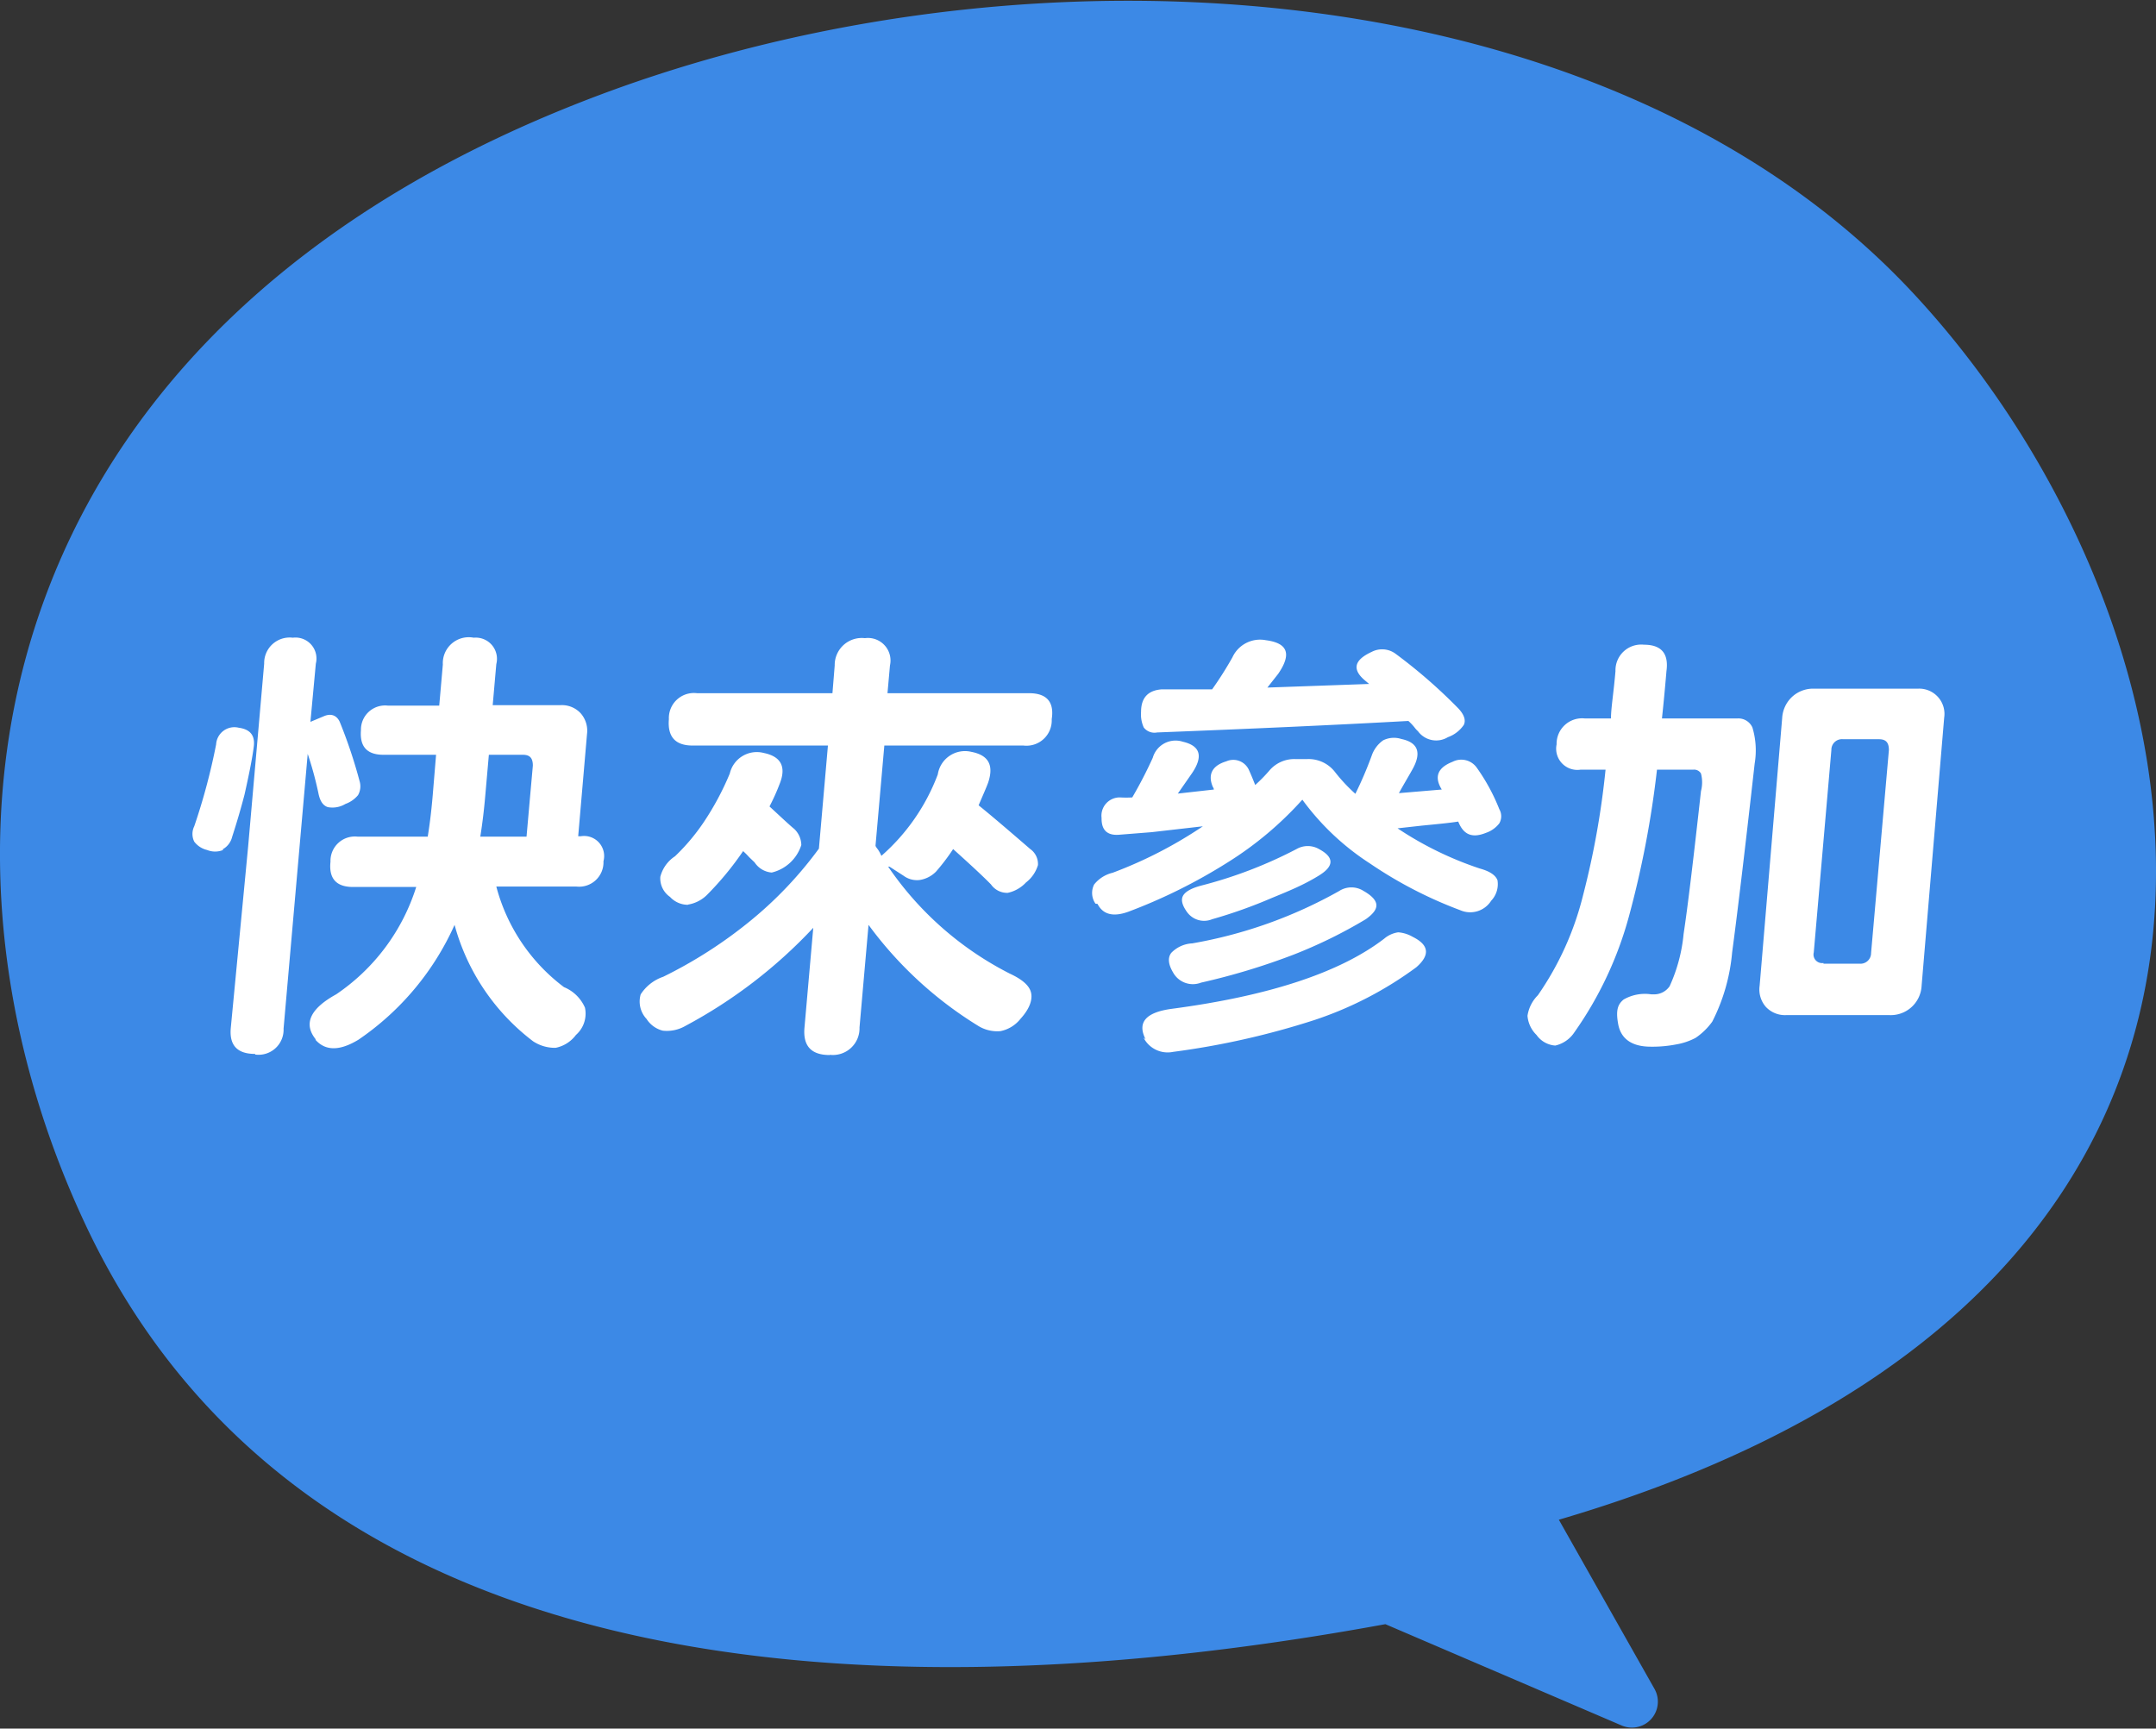 <svg xmlns="http://www.w3.org/2000/svg" viewBox="0 0 95.57 76.63"><rect x="0" y="0" width="95.57" height="76.63" fill="#333333" stroke="none"/><defs><clipPath id="a"><path fill="none" d="M0 0h95.57v76.63H0z"/></clipPath></defs><g clip-path="url(#a)"><path d="M84.81 13C71.68-1.11 46.57-3 27.31 3.94-.31 13.93-4.42 36.6 3.71 54.12 14.64 77.7 45.49 74.92 61.41 72l10.47 4.49a1.15 1.15 0 001.46-1.62l-4.24-7.5C104.86 56.87 98.26 27.43 84.81 13" fill="#3c89e6"/><path d="M9.89 37.68a.94.94 0 01-.71 0 1 1 0 01-.57-.37.77.77 0 010-.68A27.66 27.66 0 009.58 33a.81.81 0 011-.74c.51.07.73.34.67.83s-.2 1.19-.41 2.13c-.15.58-.33 1.2-.55 1.88a.86.86 0 01-.42.55m1.43 9.07c-.78 0-1.14-.38-1.07-1.15l.77-8.05.71-8.1a1.13 1.13 0 011.27-1.15.93.93 0 011.02 1.15L13.76 32l.62-.26c.33-.13.56 0 .68.26a21.92 21.92 0 01.88 2.63.79.79 0 01-.07.62 1.3 1.3 0 01-.56.39 1.11 1.11 0 01-.78.14c-.21-.07-.34-.26-.41-.59a15.55 15.55 0 00-.48-1.77L12.57 45.6a1.11 1.11 0 01-1.25 1.15m2.68-.67c-.56-.69-.26-1.36.9-2a9 9 0 003.55-4.76h-2.8c-.74 0-1.08-.37-1-1.12a1.08 1.08 0 011.21-1.11h3.1c.07-.43.15-1 .22-1.82l.15-1.81H17c-.73 0-1.06-.36-1-1.09a1.07 1.07 0 011.19-1.09h2.28l.16-1.82A1.15 1.15 0 0121 28.27a.94.94 0 011 1.17l-.16 1.82h3a1.13 1.13 0 01.9.36 1.17 1.17 0 01.28.93l-.39 4.52h.12a.89.89 0 011 1.11 1.08 1.08 0 01-1.21 1.12H22a8.18 8.18 0 003 4.46 1.73 1.73 0 01.93.91 1.26 1.26 0 01-.4 1.21 1.49 1.49 0 01-.9.57 1.75 1.75 0 01-1-.29A9.64 9.64 0 0120.15 41a12.17 12.17 0 01-4.26 5.09c-.84.51-1.47.5-1.91 0m7.31-9h2.05l.16-1.81.12-1.34c0-.32-.12-.48-.44-.48h-1.51l-.16 1.82c-.05.58-.12 1.19-.22 1.81m15.49 9.68c-.82 0-1.19-.4-1.12-1.21l.39-4.43a21.81 21.81 0 01-5.67 4.35 1.64 1.64 0 01-1 .21 1.2 1.2 0 01-.72-.52 1.13 1.13 0 01-.26-1.09 1.93 1.93 0 011-.78 20.09 20.09 0 003.9-2.51 17.33 17.33 0 003-3.17l.4-4.57h-6q-1.15 0-1.05-1.17a1.11 1.11 0 011.25-1.15h6l.1-1.23a1.2 1.2 0 011.34-1.21 1 1 0 011.11 1.21l-.11 1.23h6.28c.77 0 1.12.38 1 1.15a1.12 1.12 0 01-1.25 1.17H39.2l-.39 4.43c0 .06.08.13.14.23a1.76 1.76 0 01.12.23 9 9 0 002.5-3.61 1.22 1.22 0 011.49-1c.77.15 1 .6.74 1.37-.08.22-.23.55-.42 1 .57.46 1.33 1.11 2.29 1.94a.81.81 0 01.34.71 1.53 1.53 0 01-.53.77 1.55 1.55 0 01-.81.46.87.87 0 01-.74-.37c-.33-.34-.89-.86-1.68-1.57a9.11 9.11 0 01-.76 1 1.29 1.29 0 01-.72.37 1 1 0 01-.72-.19l-.62-.4c-.06 0-.09 0-.1-.06a14.44 14.44 0 005.43 4.8c.54.25.86.52.94.83s-.05.72-.46 1.17a1.51 1.51 0 01-.89.55 1.6 1.6 0 01-1-.24A17.18 17.18 0 0138.5 41l-.4 4.55a1.18 1.18 0 01-1.32 1.21m-6.28-6.65a1.08 1.08 0 01-.8-.35 1 1 0 01-.43-.89 1.54 1.54 0 01.65-.91 9.18 9.18 0 001.26-1.49 12.5 12.5 0 001.17-2.18 1.23 1.23 0 011.51-.91c.77.16 1 .62.7 1.37a9.16 9.16 0 01-.45 1c.51.47.88.82 1.1 1a1 1 0 01.31.71 1.82 1.82 0 01-1.31 1.22 1 1 0 01-.76-.45l-.24-.23a3.31 3.31 0 00-.27-.27 13.6 13.6 0 01-1.6 1.94 1.54 1.54 0 01-.84.43m18.06-.04a.83.83 0 01-.06-.85 1.49 1.49 0 01.82-.52 19.16 19.16 0 004-2.06l-2.27.26-1.39.11c-.56.06-.84-.18-.83-.74a.81.81 0 01.82-.91 4.51 4.51 0 00.54 0 19.06 19.06 0 00.91-1.76 1.05 1.05 0 011.33-.71q1.16.27.42 1.38l-.64.92 1.6-.18a.31.31 0 00-.05-.12c-.24-.57 0-.95.6-1.13a.76.76 0 011 .38c.1.22.19.44.28.67a7 7 0 00.61-.62 1.45 1.45 0 011.16-.53h.54a1.48 1.48 0 011.24.59 7.47 7.47 0 00.89.95 16.94 16.94 0 00.72-1.68 1.38 1.38 0 01.51-.69 1.07 1.07 0 01.81-.06c.76.16.91.63.46 1.4-.19.34-.38.65-.57 1l1.9-.16q-.52-.84.48-1.23a.84.84 0 011.07.26 8.63 8.63 0 011 1.84.63.63 0 010 .63 1.26 1.26 0 01-.59.42c-.62.25-1 .08-1.23-.5-.37.06-.9.11-1.61.18l-1.08.12a15.2 15.2 0 003.64 1.78c.44.12.7.29.79.52a1.07 1.07 0 01-.28.91 1.1 1.1 0 01-1.37.42 18.76 18.76 0 01-4-2.07 11.27 11.27 0 01-3-2.83 15.38 15.38 0 01-3.31 2.78 24.16 24.16 0 01-4.41 2.19c-.67.24-1.12.12-1.36-.35m2.13 6q-.57-1.12 1.17-1.35 6.48-.86 9.41-3.11a1.22 1.22 0 01.62-.28 1.49 1.49 0 01.64.2c.73.36.78.81.16 1.35a16.14 16.14 0 01-4.52 2.34A35.19 35.19 0 0152 46.63a1.2 1.2 0 01-1.31-.63m12.16-13.59a1 1 0 01-.13-.14 2.31 2.31 0 00-.29-.31c-3.23.18-7 .35-11.14.51a.6.6 0 01-.59-.22 1.41 1.41 0 01-.12-.69c0-.63.31-.95.9-1h2.25a15.79 15.79 0 00.9-1.42 1.35 1.35 0 011.48-.76c1 .13 1.14.63.55 1.49l-.48.61 2.26-.08 2.25-.08-.06-.05-.07-.06c-.64-.51-.56-.94.24-1.31a1 1 0 011.06.08 23.14 23.14 0 012.79 2.43c.26.28.33.52.24.72a1.44 1.44 0 01-.71.55 1 1 0 01-1.29-.22M52 43.11c-.22-.37-.24-.66-.08-.87a1.39 1.39 0 01.93-.42 20.39 20.39 0 006.51-2.32 1 1 0 011.09 0c.35.2.54.4.56.6s-.13.41-.47.65a21.24 21.24 0 01-3.2 1.57 29.7 29.7 0 01-4.1 1.24 1 1 0 01-1.24-.45m.67-2.61c-.25-.32-.33-.58-.24-.77s.36-.35.81-.47a19.64 19.64 0 004.23-1.62 1 1 0 011 0c.67.36.68.75 0 1.17s-1.32.68-2.1 1a21.62 21.62 0 01-2.64.94.93.93 0 01-1.09-.29m16.3 5.89a1.11 1.11 0 01-.83-.47 1.33 1.33 0 01-.4-.85 1.62 1.62 0 01.46-.91 13.4 13.4 0 002-4.42 36.94 36.94 0 001-5.58h-1.11A.94.94 0 0169 33a1.13 1.13 0 011.26-1.15h1.15c0-.45.12-1.15.2-2.1a1.14 1.14 0 011.26-1.17q1.16 0 1 1.17c-.08.94-.15 1.64-.2 2.1H77a.68.68 0 01.68.4 3.52 3.52 0 01.1 1.6c-.46 4.1-.8 6.9-1 8.38a8.33 8.33 0 01-.88 3.06 2.93 2.93 0 01-.74.72 2.87 2.87 0 01-.86.29 5.55 5.55 0 01-1.12.1c-.85 0-1.33-.35-1.45-1s0-.89.24-1.09a1.89 1.89 0 011.23-.23h.12a.83.83 0 00.69-.36 7.19 7.19 0 00.62-2.32c.19-1.25.44-3.36.77-6.33a1.54 1.54 0 000-.78.35.35 0 00-.34-.17h-1.61a43.75 43.75 0 01-1.24 6.49 16.32 16.32 0 01-2.42 5.15 1.38 1.38 0 01-.85.59M79.18 45a1.16 1.16 0 01-.9-.36 1.17 1.17 0 01-.28-.94l1-11.88a1.39 1.39 0 01.44-.93 1.37 1.37 0 011-.36H85a1.12 1.12 0 011.18 1.29l-1 11.88a1.37 1.37 0 01-1.43 1.3zm1.65-2.28h1.59a.47.47 0 00.52-.47l.79-9c0-.32-.12-.48-.44-.48H81.7a.47.47 0 00-.52.48l-.39 4.49-.39 4.48a.38.38 0 00.43.47" fill="#fff"/></g></svg>